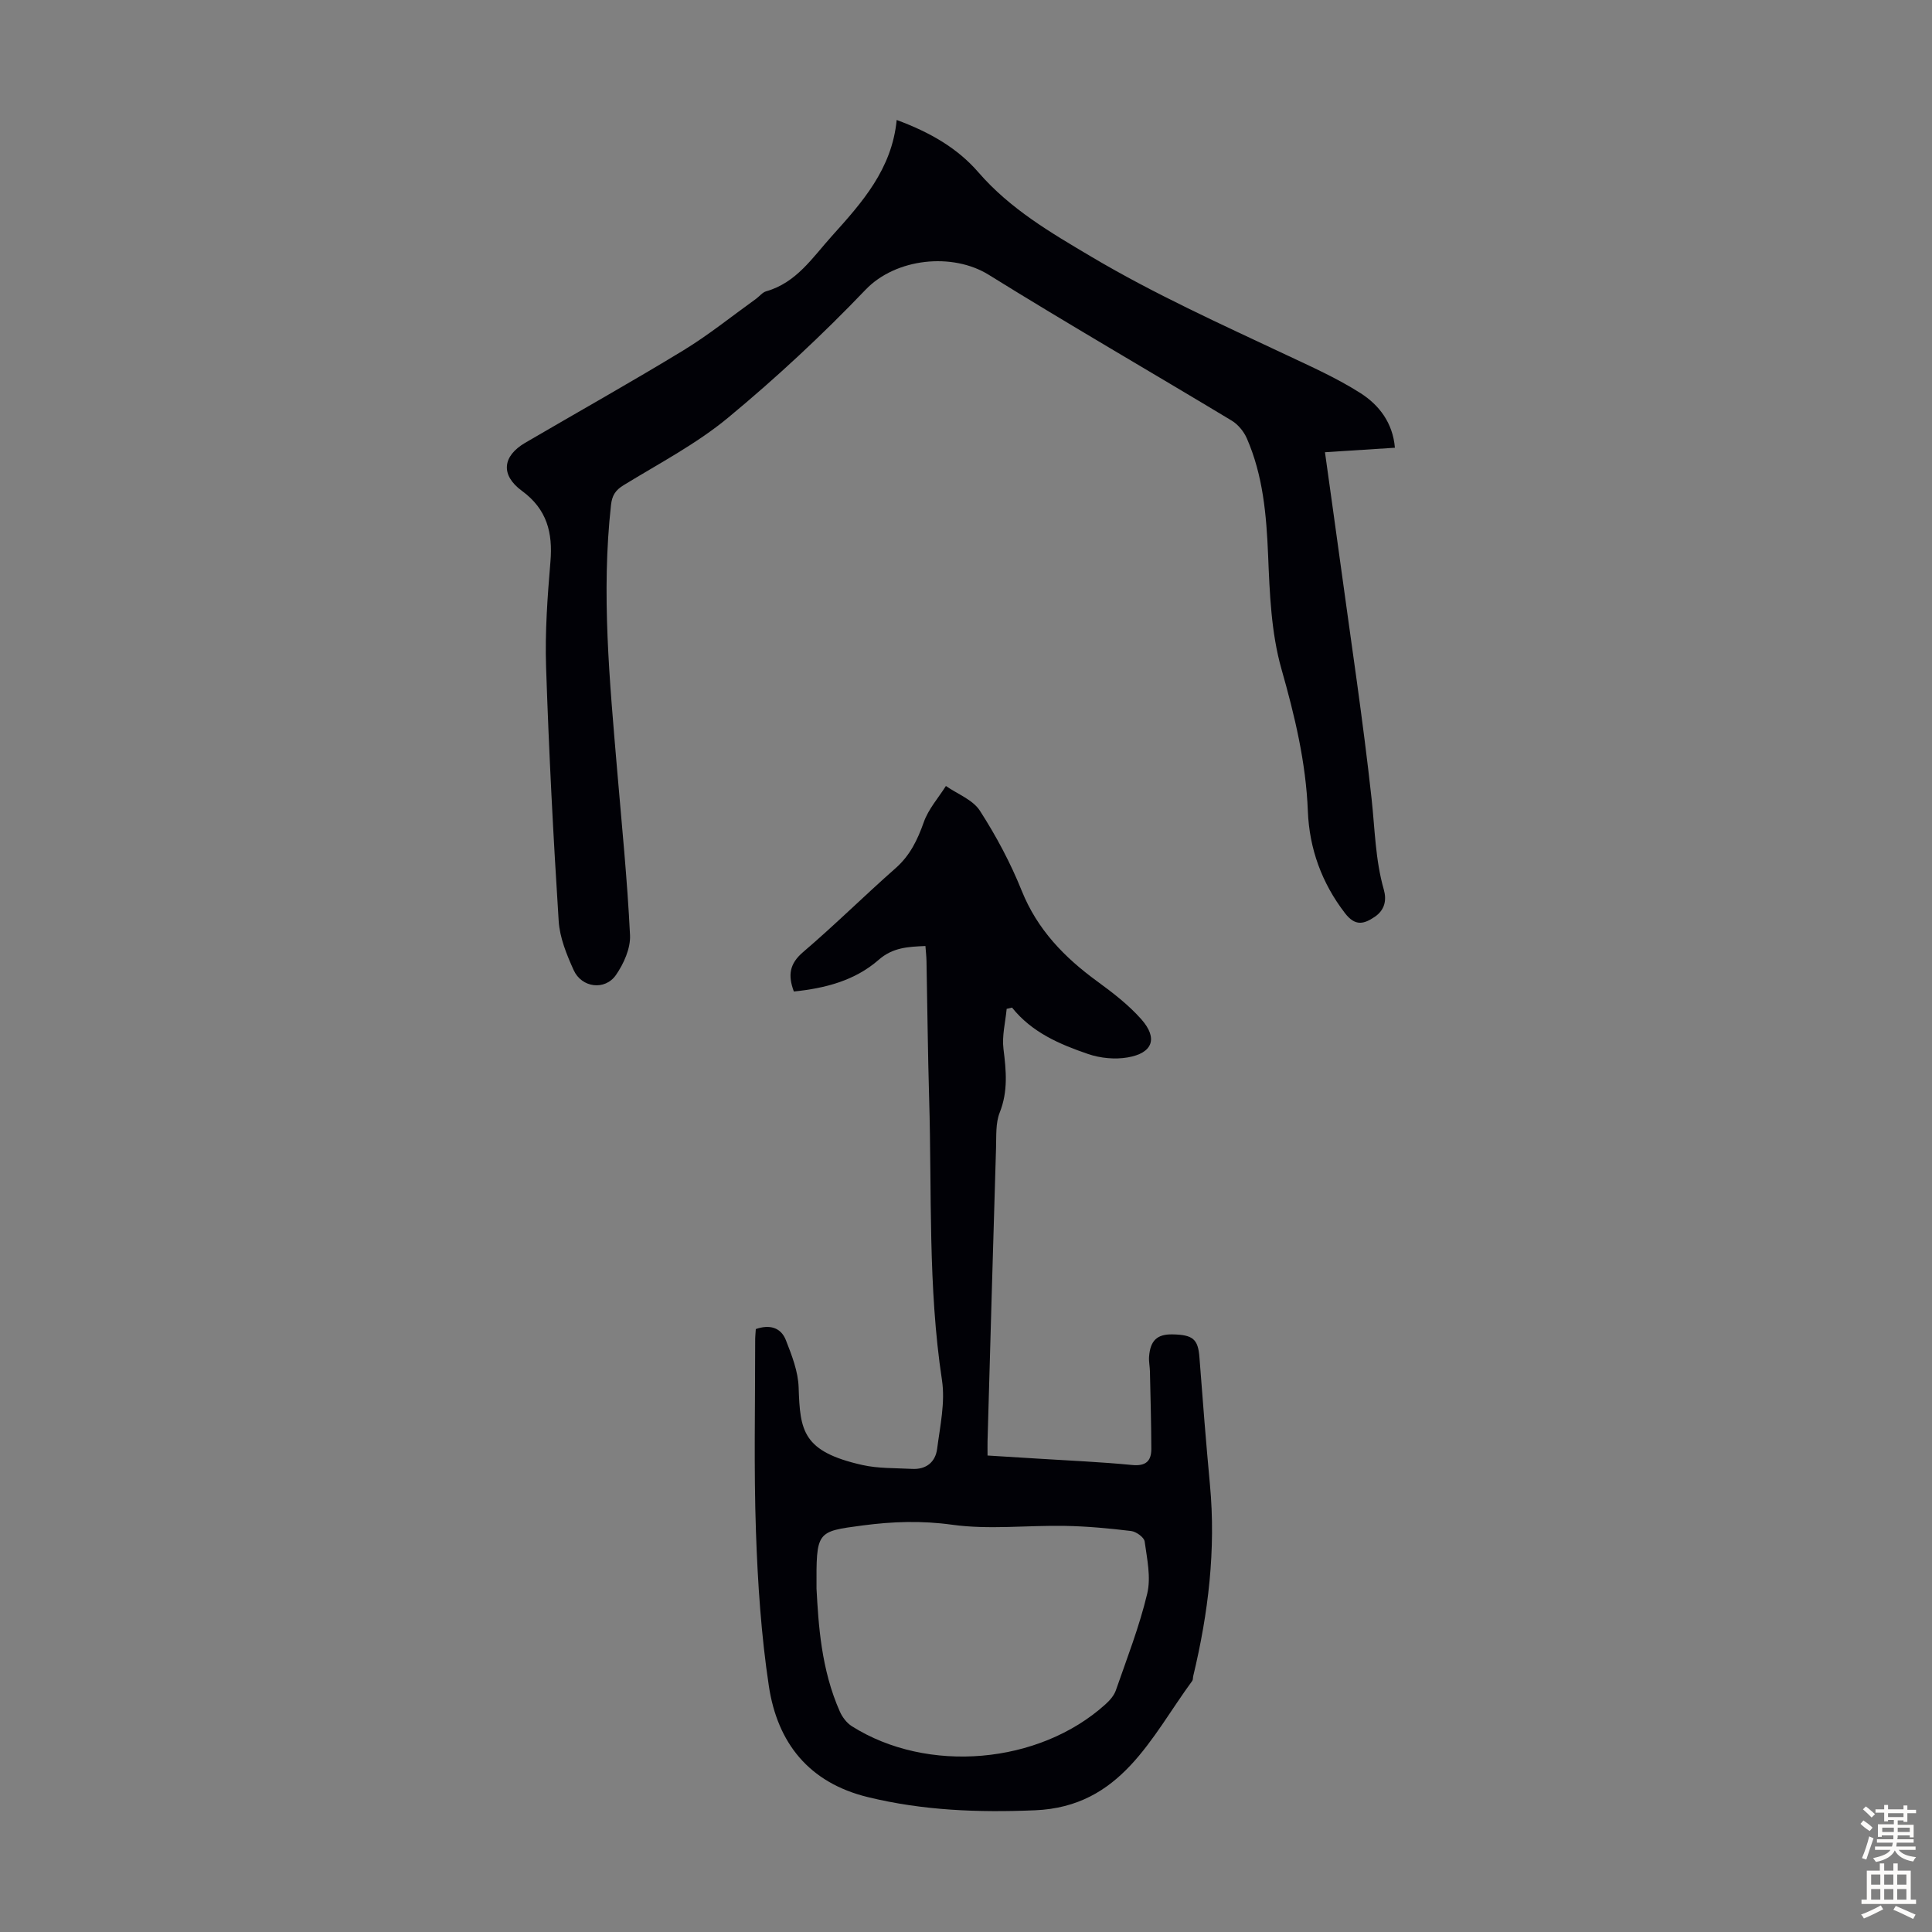 <svg enable-background="new 0 0 400 400" viewBox="0 0 400 400" xmlns="http://www.w3.org/2000/svg"><rect x="0" y="0" width="400" height="400" fill="#808080" stroke="none"/><path d="m156.48 275.17c2.86-1 5.2-.34 6.23 2.3 1.23 3.14 2.54 6.49 2.64 9.79.29 8.99.82 13.27 13.18 16.05 3.33.75 6.86.62 10.3.81 2.91.16 4.83-1.4 5.19-4.13.61-4.72 1.7-9.63 1.01-14.22-2.94-19.36-2.08-38.84-2.66-58.28-.28-9.51-.36-19.02-.55-28.53-.02-.99-.14-1.98-.22-3.1-3.58.16-6.74.28-9.68 2.86-4.93 4.32-11.11 5.9-17.56 6.56-1.26-3.37-.91-5.75 1.91-8.16 6.55-5.59 12.68-11.67 19.15-17.37 3-2.64 4.54-5.86 5.84-9.53.95-2.7 3.01-5.01 4.58-7.49 2.39 1.67 5.56 2.84 7.03 5.11 3.37 5.23 6.35 10.81 8.67 16.59 3.24 8.05 8.83 13.79 15.63 18.75 3.23 2.36 6.48 4.86 9.12 7.84 3.5 3.95 2.38 7.02-2.83 7.91-2.62.45-5.64.16-8.16-.7-5.88-2.01-11.65-4.46-15.77-9.62-.37.09-.74.17-1.11.26-.26 2.77-1 5.61-.66 8.31.56 4.49.97 8.76-.78 13.16-.87 2.19-.68 4.84-.76 7.29-.62 20.25-1.18 40.5-1.76 60.74-.02.87 0 1.74 0 2.98 3.66.23 7.08.44 10.51.65 6.47.41 12.96.68 19.41 1.31 2.84.28 4-.8 3.99-3.36-.02-5.35-.17-10.69-.29-16.03-.02-1-.25-2.01-.18-3 .24-3.38 1.67-4.71 4.84-4.65 4.29.07 5.31 1.03 5.59 4.75.67 8.81 1.36 17.62 2.18 26.42 1.25 13.42-.34 26.57-3.47 39.59-.08.33-.02.73-.2.98-8.57 11.68-14.7 26.05-32.56 26.79-11.71.49-23.19.06-34.61-2.73-12.2-2.98-18.7-11.22-20.48-22.95-1.6-10.58-2.31-21.34-2.68-32.04-.45-13.08-.15-26.19-.16-39.29-.02-.89.08-1.77.13-2.62zm12.57 53.74c.4 7.35.94 16.73 4.85 25.49.51 1.14 1.42 2.33 2.46 2.99 15.65 9.9 38.76 7.89 52.51-4.53.88-.79 1.77-1.8 2.15-2.88 2.31-6.64 4.88-13.23 6.5-20.04.81-3.38-.04-7.21-.53-10.79-.12-.87-1.75-2.04-2.8-2.17-4.53-.55-9.11-.98-13.67-1.06-7.8-.15-15.73.82-23.39-.24-6.34-.88-12.35-.67-18.55.15-9.57 1.27-9.58 1.15-9.53 13.08z" fill="#010106"/><path d="m185.65 24.84c7.01 2.59 12.63 5.88 16.93 10.85 6.57 7.58 14.9 12.44 23.42 17.49 13.01 7.71 26.69 13.89 40.31 20.3 5.21 2.45 10.53 4.83 15.36 7.91 3.86 2.46 6.7 6.16 7.13 11.31-4.89.31-9.55.61-14.48.93 1.1 7.92 2.18 15.54 3.22 23.17 2.2 16.18 4.66 32.33 6.43 48.55.69 6.31.77 12.65 2.53 18.82.62 2.17.22 4.22-1.86 5.64-2.28 1.55-4.07 1.98-6.16-.73-4.84-6.27-7.4-13.42-7.7-21.11-.4-10.15-2.71-19.74-5.47-29.46-2.13-7.51-2.44-15.65-2.76-23.54-.35-8.35-1.04-16.52-4.42-24.24-.62-1.41-1.81-2.85-3.11-3.64-16.75-10.1-33.71-19.88-50.32-30.2-7.5-4.66-19.23-3.45-25.49 3.09-8.95 9.36-18.5 18.25-28.48 26.51-6.56 5.43-14.29 9.47-21.6 13.95-1.71 1.05-2.41 2.12-2.63 4.13-2.03 18.26-.28 36.42 1.25 54.6.97 11.48 2.13 22.95 2.69 34.45.13 2.73-1.3 5.91-2.92 8.25-2.27 3.27-7.1 2.64-8.75-1.02-1.45-3.21-2.88-6.7-3.1-10.15-1.12-17.52-2.03-35.07-2.61-52.61-.24-7.24.29-14.54.9-21.78.51-6.03-.72-10.89-5.9-14.68-4.47-3.28-4.04-7.19.67-9.95 10.9-6.37 21.93-12.55 32.72-19.12 5.24-3.19 10.05-7.08 15.04-10.66.73-.52 1.34-1.36 2.14-1.59 6.27-1.78 9.59-6.99 13.6-11.44 6.23-6.92 12.43-13.83 13.42-24.03z" fill="#010106"/><g fill="#fcfbfa"><path d="m385.2 377.6.6-.7c.6.4 1.3.9 1.9 1.5l-.6.7c-.8-.5-1.4-1-1.9-1.5zm.3 7.1c.6-1.4 1.1-2.9 1.5-4.5.3.1.6.3.9.4-.5 1.4-1 2.9-1.5 4.4zm.2-10.1.6-.6c.7.5 1.3 1.1 1.9 1.6l-.7.7c-.6-.6-1.2-1.2-1.8-1.7zm8.4-.8h.8v.9h1.8v.7h-1.8v1.8h-.8v-.3h-1.2v.9h3.3v2.6h-.8v-.4h-2.5c0 .3 0 .6-.1.8h3.4v.7h-3.5c0 .3-.1.6-.1.8h4v.7h-3.5c.7.9 1.9 1.3 3.6 1.5-.2.2-.4.5-.6.9-1.9-.3-3.2-1.1-3.8-2.3-.5 1.1-1.8 2-3.9 2.4-.2-.3-.4-.5-.6-.8 1.9-.4 3.1-.9 3.6-1.7h-3.2v-.7h3.5c.1-.2.1-.5.2-.8h-3.3v-.7h3.4c0-.2 0-.5 0-.8h-2.4v.3h-.8v-2.6h3.3v-.9h-1.2v.3h-.8v-1.8h-1.8v-.7h1.8v-.9h.8v.9h3.2zm-4.4 5.5h2.4c0-.3 0-.6 0-.9h-2.4zm1.2-3.1h3.2v-.8h-3.2zm4.4 2.2h-2.4v.9h2.5v-.9z"/><path d="m389.2 385.8h.9v1.5h1.9v-1.5h.9v1.5h2.7v6h1.1v.9h-11.3v-.9h1.1v-6h2.7zm.2 8.7.5.8c-1.2.6-2.5 1.3-4 1.9-.2-.3-.3-.6-.6-.8 1.6-.6 3-1.3 4.1-1.9zm-2-4.3h1.9v-2.1h-1.9zm0 3.1h1.9v-2.2h-1.9zm2.7-3.1h1.9v-2.1h-1.9zm0 3.1h1.9v-2.2h-1.9zm2.4 1.3c1.4.6 2.7 1.2 4.1 1.8l-.5.9c-1.5-.7-2.8-1.4-4.1-1.9zm2.2-6.5h-1.9v2.1h1.9zm-1.9 5.2h1.9v-2.2h-1.9z"/></g></svg>
